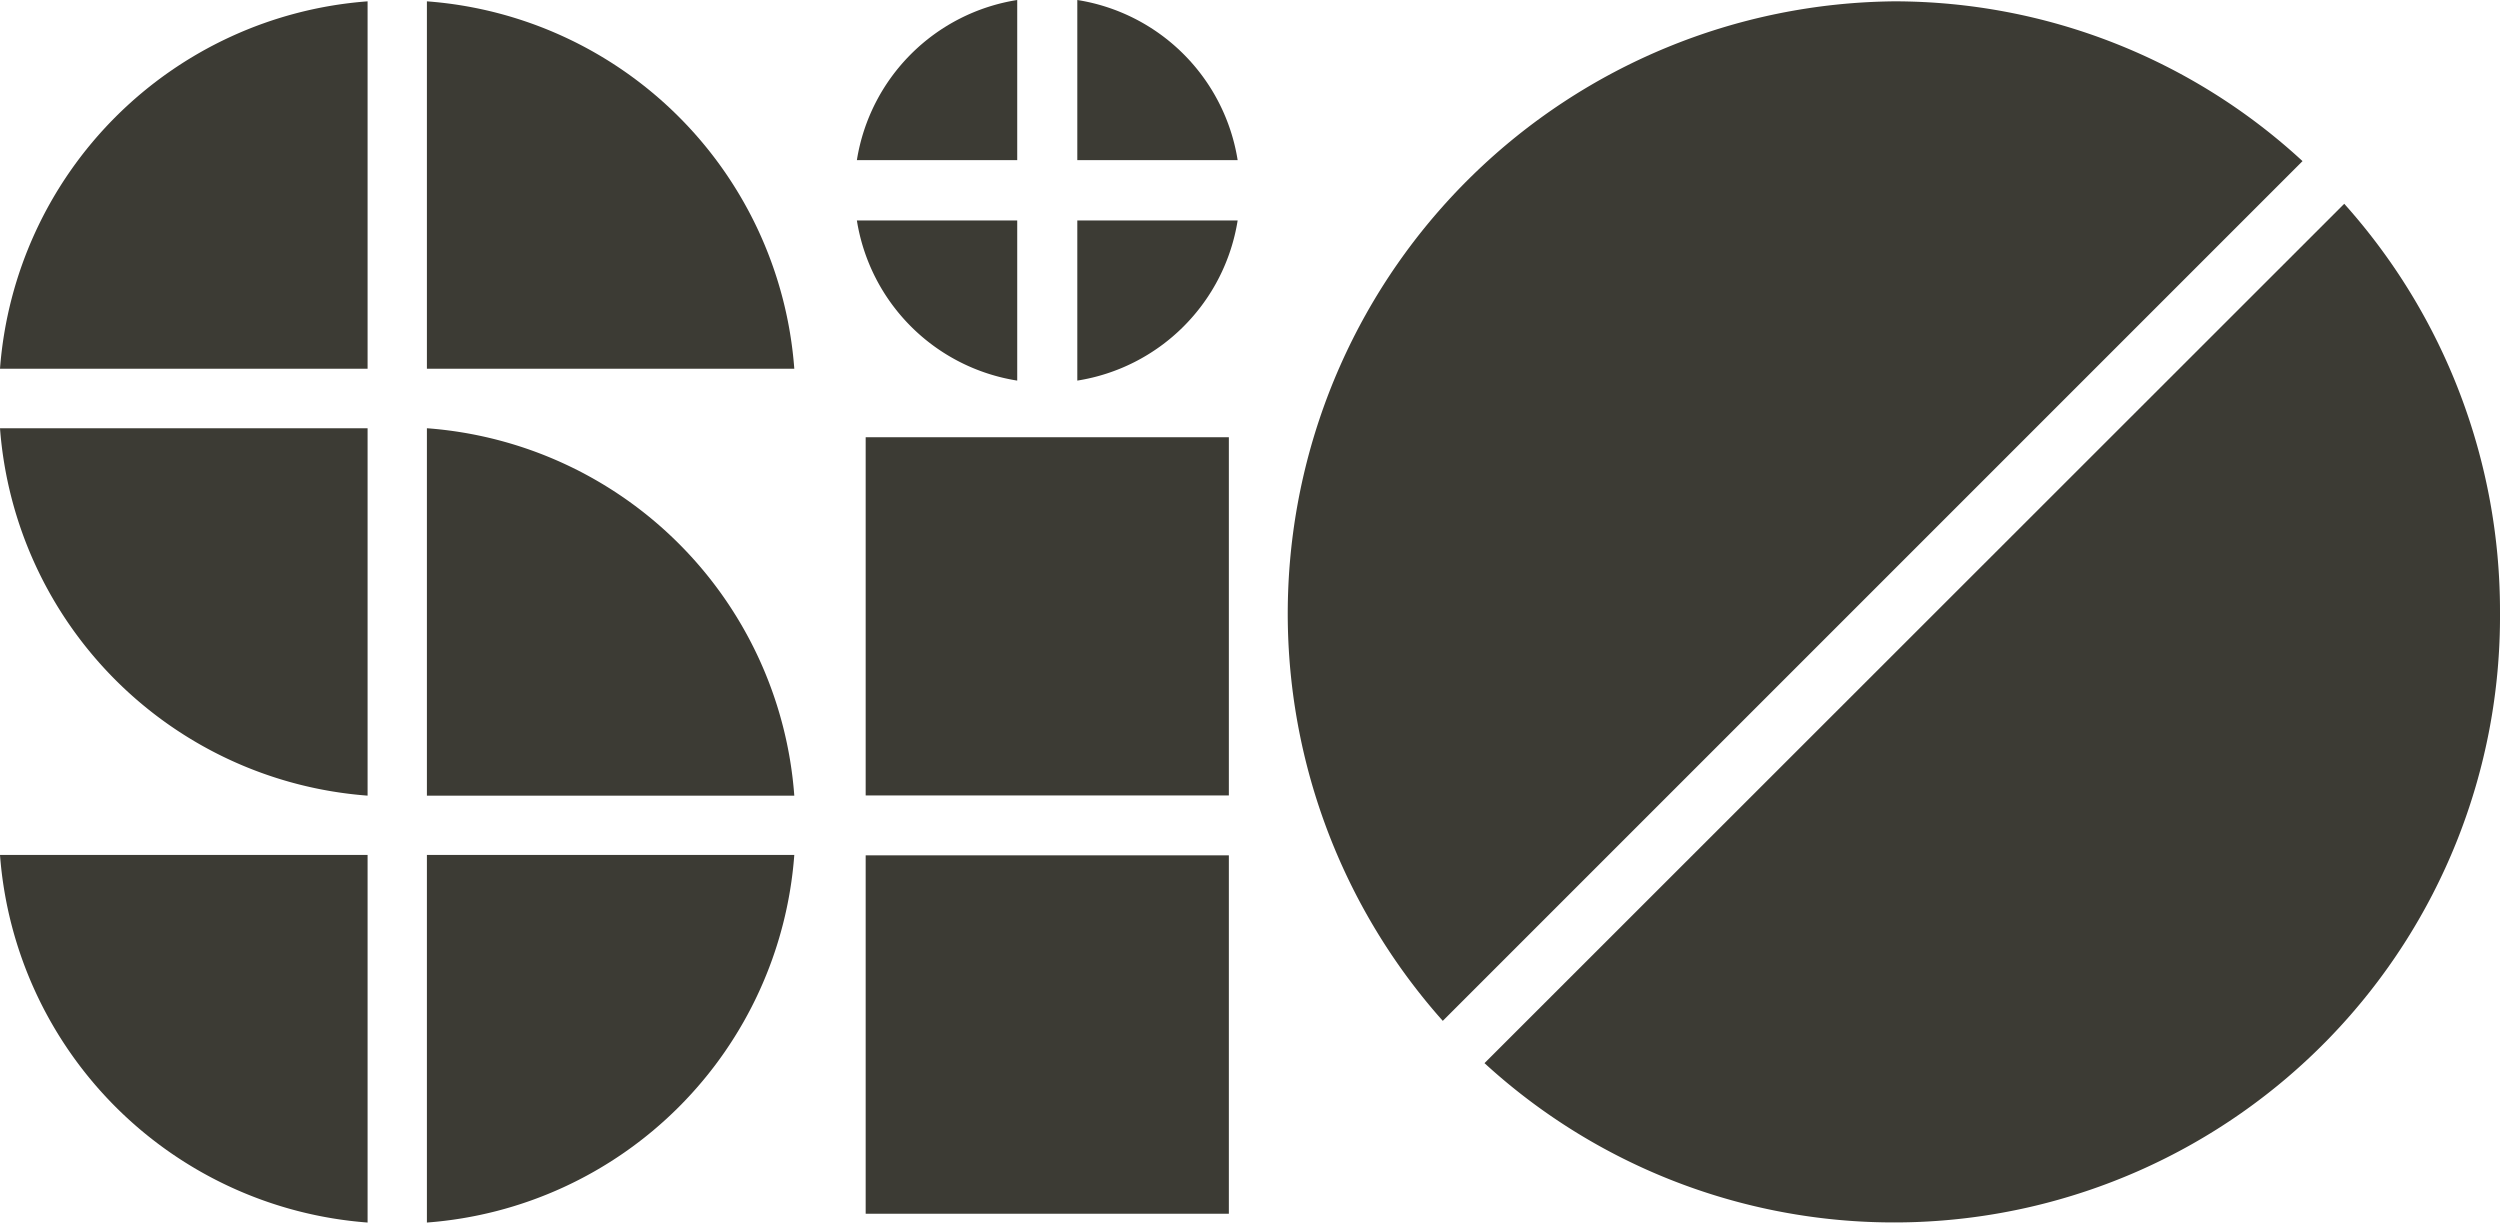 <svg id="Layer_1" data-name="Layer 1" xmlns="http://www.w3.org/2000/svg" xmlns:xlink="http://www.w3.org/1999/xlink" viewBox="0 0 130.65 63.89"><defs><style>.cls-1{fill:none;}.cls-2{clip-path:url(#clip-path);}.cls-3{fill:#3c3b34;}</style><clipPath id="clip-path"><rect class="cls-1" width="130.65" height="63.89"/></clipPath></defs><title>SiØ-01</title><g id="Artwork_22" data-name="Artwork 22"><g class="cls-2"><g class="cls-2"><path class="cls-3" d="M0,22.38a20.82,20.82,0,0,0,19.21,19.2V22.38Z"/><path class="cls-3" d="M22.31,44.68V63.89a20.81,20.81,0,0,0,19.2-19.21Z"/><path class="cls-3" d="M41.51,19.27A20.8,20.8,0,0,0,22.31.07v19.2Z"/><rect class="cls-3" x="45.24" y="22.85" width="18.98" height="18.72"/><rect class="cls-3" x="45.24" y="44.7" width="18.98" height="18.73"/><path class="cls-3" d="M56.3,11.52v8.37a10.08,10.08,0,0,0,8.38-8.37ZM53.16,8.37V0a10.08,10.08,0,0,0-8.38,8.37Z"/><path class="cls-3" d="M120.33,8.42A31.46,31.46,0,0,0,99,.07,32,32,0,0,0,75.4,53.35Z"/><path class="cls-3" d="M22.31,41.58h19.2a20.79,20.79,0,0,0-19.2-19.2Z"/><path class="cls-3" d="M19.21,19.27V.07A20.82,20.82,0,0,0,0,19.27Z"/><path class="cls-3" d="M0,44.68A20.83,20.83,0,0,0,19.21,63.89V44.68Z"/><path class="cls-3" d="M44.78,11.52a10.08,10.08,0,0,0,8.38,8.37V11.52Z"/><path class="cls-3" d="M64.68,8.37A10.08,10.08,0,0,0,56.3,0V8.37Z"/><path class="cls-3" d="M77.58,55.56A31.67,31.67,0,0,0,130.65,32a31.9,31.9,0,0,0-8.14-21.35Z"/></g></g></g></svg>